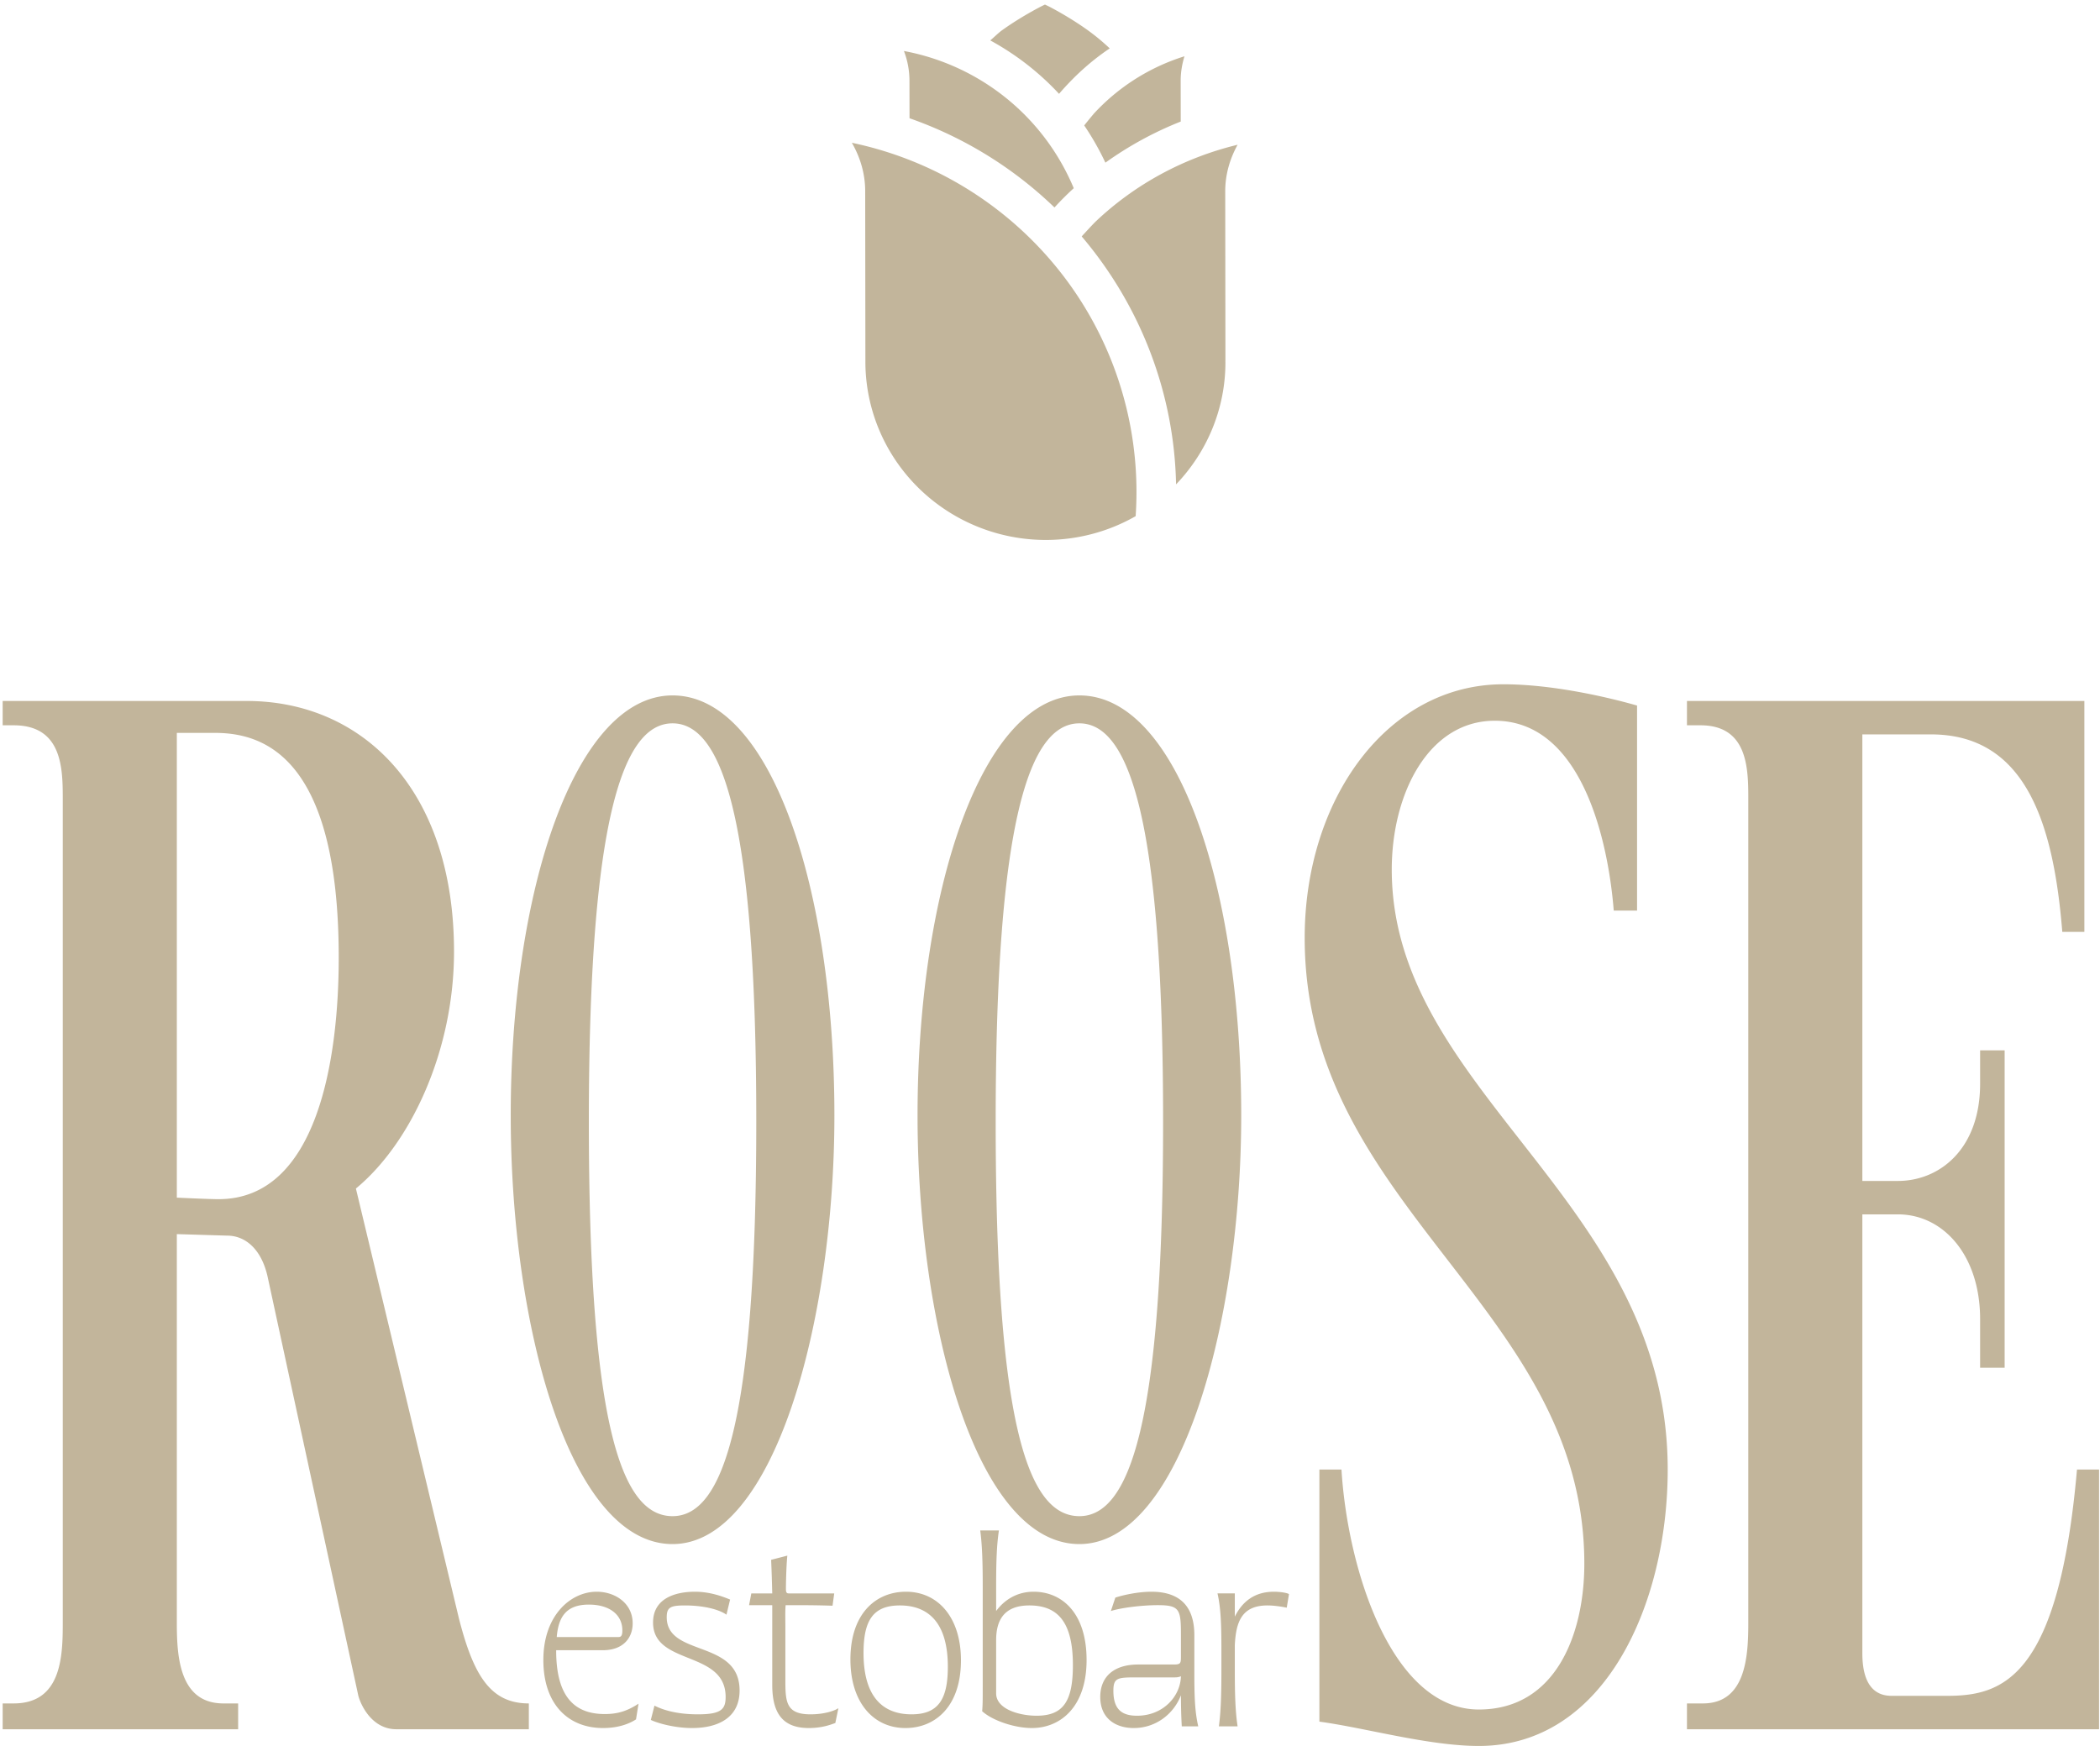 <svg width="380" height="316" fill="none" xmlns="http://www.w3.org/2000/svg"><path d="M31.998 132.645v84.116s5.77.277 7.543.277c17.978 0 21.753-25.565 21.753-43.711 0-36.56-13.763-40.682-22.416-40.682h-6.88zm32.404 82.467l18.641 77.797c2.664 10.445 5.769 15.394 12.652 15.394v4.671h-23.97c-4.439 0-6.436-4.397-6.88-6.045l-16.423-75.874c-1.11-4.945-3.995-7.42-7.327-7.42l-9.097-.274v70.37c0 6.049.444 14.572 8.434 14.572h2.66v4.671H.483v-4.671H2.48c8.654 0 8.877-8.523 8.877-14.572V144.739c0-5.497 0-13.468-8.877-13.468H.482v-4.401h44.165c20.862 0 37.509 15.946 37.509 45.36 0 17.869-7.767 34.637-17.754 42.882zm115.769-12.119c0 54.493 5.769 71.416 15.147 71.416 9.086 0 15.147-16.923 15.147-71.416 0-54.276-6.061-72.076-15.147-72.076-9.09 0-15.147 17.8-15.147 72.076zm-14.138-1.1c0-40.869 11.686-76.029 29.285-76.029 17.888 0 29.285 35.16 29.285 76.029 0 37.356-10.965 77.569-29.285 77.569-18.464 0-29.285-39.112-29.285-77.569zM267.6 316c-9.101 0-20.639-3.3-28.852-4.4v-45.631h3.995c1.11 18.143 9.1 43.434 24.857 43.434 13.982 0 19.088-13.746 19.088-26.391 0-46.457-50.601-64.325-50.601-113.256 0-25.291 15.089-45.908 35.951-45.908 8.657 0 18.421 2.2 24.194 3.848v37.111h-4.219c-1.107-13.745-6.212-34.362-21.529-34.362-11.985 0-18.641 13.194-18.641 26.939 0 40.412 49.934 59.928 49.934 108.585 0 24.191-11.318 50.031-34.177 50.031zm69.397-102.262h6.436c7.547 0 14.873-5.775 14.873-17.594v-6.045h4.439v57.45h-4.439v-8.794c0-11.549-6.659-18.968-14.873-18.968h-6.436v79.445c0 7.145 3.552 7.697 5.329 7.697h9.984c9.988 0 20.199-3.026 23.527-40.96h3.995v47.005H305.26v-4.671h2.885c7.77 0 8.213-8.523 8.213-14.572V144.739c0-5.497 0-13.468-8.657-13.468h-2.441v-4.401h71.911v41.786h-3.995c-1.554-19.243-6.44-35.737-23.75-35.737h-12.429v80.819zm-230.442-10.745c0 54.493 5.769 71.416 15.144 71.416 9.093 0 15.15-16.923 15.15-71.416 0-54.276-6.057-72.076-15.15-72.076-9.086 0-15.144 17.8-15.144 72.076zm-14.138-1.1c0-40.869 11.686-76.029 29.282-76.029 17.891 0 29.288 35.16 29.288 76.029 0 37.356-10.965 77.569-29.288 77.569-18.461 0-29.281-39.112-29.281-77.569zm71.15-192.664a15.055 15.055 0 011.002 5.33l.011 6.843a72.057 72.057 0 0126.231 16.148 53.888 53.888 0 013.487-3.488c-5.484-13.118-17.116-22.29-30.731-24.833zm-9.422 16.613c1.493 2.579 2.409 5.55 2.413 8.732l.036 30.543c.003.12.003.238 0 .354.011 11.505 6.216 22.135 16.308 27.913 10.096 5.778 22.521 5.793 32.598.036.007-.003 0-.022 0-.022a64.361 64.361 0 00-17.065-48.18 64.94 64.94 0 00-34.3-19.38l.01.004zM179.183 7.31a48.86 48.86 0 0112.454 9.673c2.722-3.17 5.783-5.958 9.172-8.223a38.933 38.933 0 00-3.778-3.149c-2.337-1.695-4.724-3.098-6.508-4.061-.88-.476-.931-.476-1.435-.725-.498.249-.548.256-1.439.732-1.785.967-4.175 2.359-6.501 4.047-.685.537-1.28 1.15-1.961 1.71l-.004-.004zm18.677 13.349a83.768 83.768 0 00-1.669 2.045 48.937 48.937 0 013.832 6.738A63.651 63.651 0 01213.656 22l-.011-7.384c0-1.529.256-3.022.689-4.429a37.471 37.471 0 00-16.481 10.47h.007zm.357 19.481c-.851.85-1.659 1.76-2.484 2.647 10.708 12.613 16.755 28.447 17.08 44.88 5.65-5.897 8.941-13.764 8.931-22.117a2.501 2.501 0 010-.346l-.036-30.561c-.004-3.073.85-5.934 2.242-8.444-9.609 2.316-18.518 7.077-25.733 13.94zm-89.088 272.617c3.083 0 5.052-.963 5.961-1.572l.454-2.835c-2.019 1.316-3.736 1.875-6.112 1.875-5.253 0-8.79-2.889-8.79-11.451v-.101h8.437c3.739 0 5.405-2.28 5.405-4.862 0-3.647-3.184-5.725-6.516-5.725-4.647 0-9.648 4.206-9.648 12.361 0 7.953 4.446 12.31 10.809 12.31zm-8.386-16.465c.303-3.545 1.619-5.876 5.812-5.876 3.735 0 6.061 1.826 6.061 4.661 0 1.013-.252 1.215-.757 1.215h-11.116zm24.5 16.465c4.698 0 8.588-1.875 8.588-6.788 0-9.32-13.185-6.03-13.185-13.273 0-1.775.656-2.128 3.285-2.128 3.079 0 6.01.61 7.524 1.674l.657-2.738c-1.111-.454-3.483-1.418-6.364-1.418-3.588 0-7.576 1.216-7.576 5.573 0 7.852 13.132 4.963 13.132 13.475 0 2.229-.808 3.142-5.001 3.142-3.382 0-5.96-.61-7.878-1.573l-.656 2.583c1.009.508 4.139 1.471 7.474 1.471zm21.114 0c2.578 0 4.194-.71 4.799-.912l.556-2.684c-.657.455-2.524 1.115-5.052 1.115-4.496 0-4.546-2.33-4.546-6.384v-9.472c0-1.421-.051-2.788.05-3.903h.66c2.423 0 4.799 0 7.828.101l.303-2.229h-8.232c-.357 0-.508-.151-.508-.811 0-.657.05-4.051.256-6.027l-2.932.761c.101 2.279.152 4.151.202 6.077h-3.789l-.404 2.128h4.193v14.439c0 5.215 1.969 7.801 6.616 7.801zm17.481 0c5.404 0 10.048-3.902 10.048-12.259 0-7.751-4.139-12.412-9.948-12.412-5.408 0-10.052 3.9-10.052 12.26 0 7.751 4.139 12.411 9.952 12.411zm-7.58-13.576c0-5.875 1.717-8.613 6.566-8.613 5.304 0 8.69 3.293 8.69 11.095 0 5.875-1.716 8.613-6.566 8.613-5.304 0-8.69-3.293-8.69-11.095zm30.461 13.576c5.152 0 9.901-3.801 9.901-12.31 0-8.462-4.395-12.361-9.598-12.361-3.083 0-5.355 1.569-6.768 3.495v-4.407c0-4.509.101-7.549.505-10.182h-3.386c.353 2.633.454 5.673.454 10.182v17.63c0 2.987 0 3.697-.101 4.913 1.922 1.724 5.91 3.04 8.993 3.04zm-6.465-6.283v-9.623c0-3.701 1.514-6.283 6.01-6.283 5.052 0 7.879 2.889 7.879 10.792 0 6.532-1.717 9.168-6.566 9.168-3.079 0-7.323-1.165-7.323-4.054zm33.59 5.98h2.982c-.606-2.636-.707-5.269-.707-9.778v-6.737c0-5.522-2.932-7.853-7.781-7.853-2.524 0-5.304.657-6.515 1.064l-.808 2.431c1.666-.555 5.506-1.064 8.484-1.064 4.042 0 4.193.812 4.193 5.573v3.748c0 1.165-.05 1.421-1.262 1.421h-6.465c-4.496 0-6.872 2.279-6.872 5.875 0 3.849 2.73 5.623 6.061 5.623 3.992 0 7.226-2.532 8.538-5.926 0 2.024.051 3.849.152 5.623zm-12.375-6.434c0-2.381.757-2.431 4.295-2.431h6.868c.354 0 .707-.051 1.06-.206-.101 3.701-3.284 7.145-7.928 7.145-2.578 0-4.295-.963-4.295-4.508zm19.092 6.434h3.386c-.404-2.636-.505-5.677-.505-10.185v-4.509c.202-4.151 1.211-7.192 5.909-7.192 1.01 0 2.221.151 3.487.404l.404-2.431c-.101-.202-1.468-.455-2.73-.455-3.486 0-5.707 1.771-7.07 4.509v-4.206h-3.133c.605 2.637.706 5.674.706 10.183v3.697c0 4.508-.101 7.549-.454 10.185z" fill="#C2B59B"/></svg>